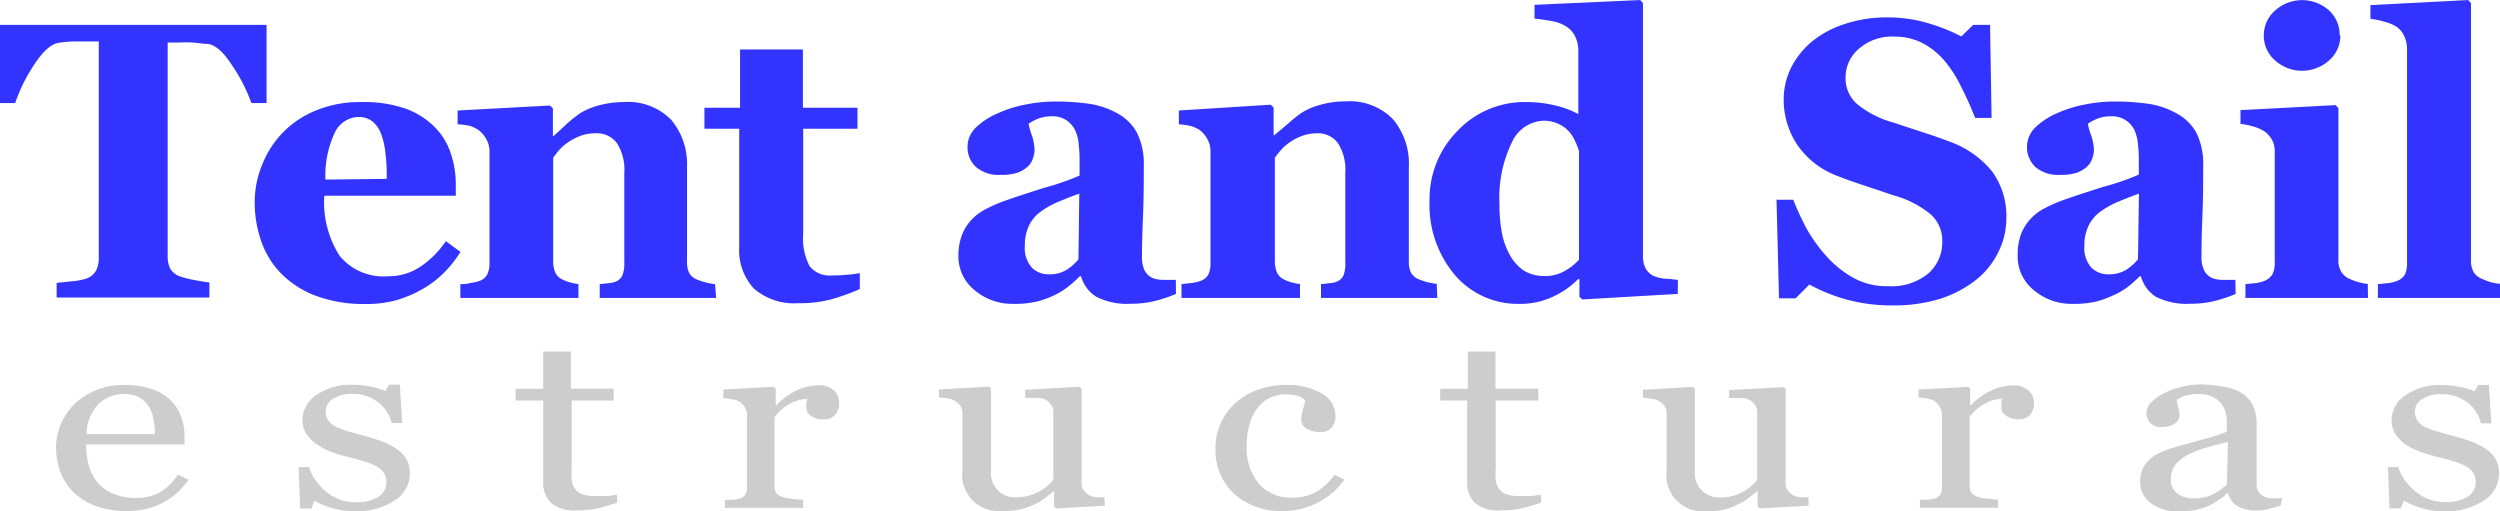 <svg id="89e1cc87-f9eb-43ed-9754-28cb027cfb70" data-name="logo" xmlns="http://www.w3.org/2000/svg" viewBox="0 0 181 37"><defs><style>.c660845e-86ed-4deb-9b14-e5d978a5efbb{fill:#33f;}.\34 672f9a6-2e26-4602-ae7d-acb4c08fc413{fill:#cdcdcd;}</style></defs><title>logotipo</title><path class="c660845e-86ed-4deb-9b14-e5d978a5efbb" d="M19.3,7.46H18.2a12.12,12.12,0,0,0-1.39-2.72c-.64-1-1.23-1.49-1.77-1.56-.3,0-.67-.07-1.11-.1s-.81,0-1.13,0h-.66V18.55a2,2,0,0,0,.18.89A1.3,1.3,0,0,0,13,20a6.19,6.19,0,0,0,1,.26c.45.09.84.15,1.16.19v1.09H4.1V20.48l1.14-.12a4.17,4.17,0,0,0,1-.19,1.33,1.33,0,0,0,.73-.6,2.05,2.05,0,0,0,.18-.89V3H6.5c-.32,0-.7,0-1.13,0s-.81.06-1.11.1c-.54.07-1.13.59-1.77,1.56A11.91,11.91,0,0,0,1.1,7.46H0V1.8H19.3Z"/><path class="c660845e-86ed-4deb-9b14-e5d978a5efbb" d="M33.34,18.24a8.66,8.66,0,0,1-1.19,1.5,7.19,7.19,0,0,1-1.58,1.2,8.64,8.64,0,0,1-1.9.8,8.1,8.1,0,0,1-2.21.27,9.91,9.91,0,0,1-3.58-.59,7,7,0,0,1-2.49-1.58,6.26,6.26,0,0,1-1.46-2.33,8.51,8.51,0,0,1-.49-2.92A7.16,7.16,0,0,1,19,11.88,6.93,6.93,0,0,1,22.87,8a8.29,8.29,0,0,1,3.25-.61,9.29,9.29,0,0,1,3.23.47,5.63,5.63,0,0,1,2.09,1.31A4.74,4.74,0,0,1,32.6,11,7,7,0,0,1,33,13.26v.91H23.48a7.2,7.2,0,0,0,1.1,4.34A4.1,4.1,0,0,0,28.11,20a4.13,4.13,0,0,0,2.37-.72,6.89,6.89,0,0,0,1.8-1.82ZM28,12.95c0-.56,0-1.13-.08-1.71a5.75,5.75,0,0,0-.29-1.44,2.28,2.28,0,0,0-.65-1,1.63,1.63,0,0,0-1-.33,1.94,1.94,0,0,0-1.72,1.09,7.29,7.29,0,0,0-.7,3.44Z"/><path class="c660845e-86ed-4deb-9b14-e5d978a5efbb" d="M51.85,21.57H43.42v-1l.65-.07a1.73,1.73,0,0,0,.58-.14.91.91,0,0,0,.42-.45,2.24,2.24,0,0,0,.13-.87V12.51a3.57,3.57,0,0,0-.53-2.14,1.81,1.81,0,0,0-1.55-.72,3.25,3.25,0,0,0-1.05.17,4,4,0,0,0-.95.49,3.23,3.23,0,0,0-.66.58c-.16.19-.3.37-.41.52v7.48a2.08,2.08,0,0,0,.14.81,1,1,0,0,0,.46.5,2.87,2.87,0,0,0,.57.23,5.19,5.19,0,0,0,.66.14v1H33.33v-1c.24,0,.47,0,.71-.08a3.22,3.22,0,0,0,.61-.13,1,1,0,0,0,.62-.48,1.77,1.77,0,0,0,.17-.84V10.93a1.79,1.79,0,0,0-.23-.85,2,2,0,0,0-.59-.68A2.33,2.33,0,0,0,34,9.11,4.9,4.9,0,0,0,33.13,9v-1l6.69-.36.21.21v2h.05L41,9a9.27,9.27,0,0,1,1-.8,5,5,0,0,1,1.36-.57,6.68,6.68,0,0,1,1.8-.24,4.37,4.37,0,0,1,3.44,1.29,5,5,0,0,1,1.14,3.42v6.83a1.88,1.88,0,0,0,.15.82,1.09,1.09,0,0,0,.58.49,5.5,5.5,0,0,0,.55.19,4.7,4.7,0,0,0,.75.14Z"/><path class="c660845e-86ed-4deb-9b14-e5d978a5efbb" d="M62.25,20.93a17,17,0,0,1-1.92.7,8.58,8.58,0,0,1-2.5.32,4.45,4.45,0,0,1-3.25-1.06,4.08,4.08,0,0,1-1.06-3V9.32H51V7.8h2.58V3.58h4.55V7.8h3.95V9.32H58.15v7.63a4.34,4.34,0,0,0,.46,2.31,1.84,1.84,0,0,0,1.64.68c.25,0,.61,0,1.06-.05a6.34,6.34,0,0,0,.94-.12Z"/><path class="c660845e-86ed-4deb-9b14-e5d978a5efbb" d="M85.14,21.28a10.16,10.16,0,0,1-1.45.49,6.82,6.82,0,0,1-1.78.22,4.94,4.94,0,0,1-2.53-.5A2.54,2.54,0,0,1,78.27,20h-.09a8.88,8.88,0,0,1-.92.81,5,5,0,0,1-.94.57,6.66,6.66,0,0,1-1.28.46,7.24,7.24,0,0,1-1.71.16,4.22,4.22,0,0,1-2.78-1,3.13,3.13,0,0,1-1.16-2.53A4.17,4.17,0,0,1,69.65,17a3.34,3.34,0,0,1,.72-1.12,3.61,3.61,0,0,1,1-.74,10.1,10.1,0,0,1,1.21-.54c.85-.31,1.86-.63,3-1a17.52,17.52,0,0,0,2.58-.89V11.4q0-.35-.06-.92a2.86,2.86,0,0,0-.24-1,1.77,1.77,0,0,0-1.72-1.06,2.67,2.67,0,0,0-1,.18,3.39,3.39,0,0,0-.67.36,4.87,4.87,0,0,0,.24.85,3.43,3.43,0,0,1,.19,1.1,1.68,1.68,0,0,1-.13.59,1.31,1.31,0,0,1-.37.57,2.39,2.39,0,0,1-.72.43,3.64,3.64,0,0,1-1.24.16,2.51,2.51,0,0,1-1.78-.57,1.91,1.91,0,0,1-.61-1.47,1.93,1.93,0,0,1,.62-1.4,5.13,5.13,0,0,1,1.53-1,8.62,8.62,0,0,1,2-.64,10.87,10.87,0,0,1,2.13-.23,17.63,17.63,0,0,1,2.5.16,6,6,0,0,1,2,.66A3.54,3.54,0,0,1,82.3,9.58,5,5,0,0,1,82.81,12c0,1,0,2.3-.06,3.74s-.07,2.39-.07,2.84a2.21,2.21,0,0,0,.19,1,1.22,1.22,0,0,0,.58.55,2.06,2.06,0,0,0,.75.13l.93,0Zm-7-7.26c-.53.18-1,.38-1.57.61a6.56,6.56,0,0,0-1.26.72,2.65,2.65,0,0,0-.82,1,3.24,3.24,0,0,0-.29,1.44,2.12,2.12,0,0,0,.5,1.58,1.69,1.69,0,0,0,1.23.49,2.37,2.37,0,0,0,1.27-.31,3.57,3.57,0,0,0,.88-.78Z"/><path class="c660845e-86ed-4deb-9b14-e5d978a5efbb" d="M104.06,21.57H95.64v-1l.65-.07a1.71,1.71,0,0,0,.57-.14.93.93,0,0,0,.42-.45A2.35,2.35,0,0,0,97.4,19V12.51a3.55,3.55,0,0,0-.53-2.14,1.79,1.79,0,0,0-1.55-.72,3.25,3.25,0,0,0-1,.17,4,4,0,0,0-.95.49,3.21,3.21,0,0,0-.65.58c-.17.19-.3.37-.42.52v7.48a2.11,2.11,0,0,0,.14.81,1,1,0,0,0,.46.5,2.77,2.77,0,0,0,.56.23,5.38,5.38,0,0,0,.66.14v1H85.54v-1l.71-.08a3.27,3.27,0,0,0,.61-.13,1.08,1.08,0,0,0,.62-.48,1.89,1.89,0,0,0,.16-.84V10.93a1.76,1.76,0,0,0-.22-.85,2,2,0,0,0-.59-.68,2.33,2.33,0,0,0-.64-.28A4.86,4.86,0,0,0,85.35,9v-1L92,7.58l.21.21v2h.05l1-.84a9.43,9.43,0,0,1,1-.8,4.9,4.9,0,0,1,1.36-.57,6.68,6.68,0,0,1,1.8-.24,4.37,4.37,0,0,1,3.43,1.29A5,5,0,0,1,102,12.08v6.83a1.8,1.8,0,0,0,.15.82,1.11,1.11,0,0,0,.57.49,5.81,5.81,0,0,0,.55.19,4.8,4.8,0,0,0,.75.14Z"/><path class="c660845e-86ed-4deb-9b14-e5d978a5efbb" d="M121.47,21.28l-6.91.4-.21-.19V20.21l-.1,0a6,6,0,0,1-1.86,1.29A5.52,5.52,0,0,1,110,22a6,6,0,0,1-4.67-2.09,7.88,7.88,0,0,1-1.83-5.41,7,7,0,0,1,2-5,6.66,6.66,0,0,1,5-2.11,8.86,8.86,0,0,1,2.16.26,6.52,6.52,0,0,1,1.61.61V3.68a2.3,2.3,0,0,0-.21-1,1.76,1.76,0,0,0-.57-.7,2.77,2.77,0,0,0-1.08-.44,12.24,12.24,0,0,0-1.31-.19v-1L118.74,0l.21.22V18.49a2,2,0,0,0,.17.9,1.27,1.27,0,0,0,.57.57,2.66,2.66,0,0,0,.86.22c.38,0,.69.07.93.08Zm-7.15-2.48V10.93a6.48,6.48,0,0,0-.28-.71,2.78,2.78,0,0,0-.48-.74,2.47,2.47,0,0,0-.75-.52,2.44,2.44,0,0,0-1.06-.22,2.62,2.62,0,0,0-2.29,1.57,9.13,9.13,0,0,0-.9,4.45,11.31,11.31,0,0,0,.16,2,5.31,5.31,0,0,0,.56,1.64,3.28,3.28,0,0,0,1,1.16,2.73,2.73,0,0,0,1.53.42,2.69,2.69,0,0,0,1.41-.33A4,4,0,0,0,114.32,18.8Z"/><path class="c660845e-86ed-4deb-9b14-e5d978a5efbb" d="M137,22.11a12.19,12.19,0,0,1-3.4-.45A12.27,12.27,0,0,1,131,20.6l-1,1H128.8l-.18-7.14h1.21a20.33,20.33,0,0,0,1,2.15,11.09,11.09,0,0,0,1.46,2,7.53,7.53,0,0,0,1.92,1.52,5,5,0,0,0,2.48.59,4.2,4.2,0,0,0,2.93-.93,3,3,0,0,0,1-2.34,2.53,2.53,0,0,0-.86-1.95,7.23,7.23,0,0,0-2.67-1.36L135,13.44c-.66-.22-1.28-.43-1.86-.66a6.13,6.13,0,0,1-3-2.27,5.87,5.87,0,0,1-1-3.31,5.2,5.2,0,0,1,.5-2.23,6,6,0,0,1,1.48-1.91,7.25,7.25,0,0,1,2.37-1.3,9.55,9.55,0,0,1,3.14-.5,10.18,10.18,0,0,1,3.1.46,12.88,12.88,0,0,1,2.27.92l.86-.84h1.22l.11,6.74H143a24,24,0,0,0-1-2.23,9.08,9.08,0,0,0-1.2-1.89,5.45,5.45,0,0,0-1.59-1.29,4.41,4.41,0,0,0-2.1-.48,3.62,3.62,0,0,0-2.49.85,2.71,2.71,0,0,0-1,2.1,2.48,2.48,0,0,0,.84,1.94,7.17,7.17,0,0,0,2.61,1.33l2.12.7c.72.23,1.36.45,1.92.67a7,7,0,0,1,3.1,2.15,5.48,5.48,0,0,1,1.05,3.42,5.44,5.44,0,0,1-.6,2.48,5.78,5.78,0,0,1-1.63,2,8.28,8.28,0,0,1-2.59,1.35A11.28,11.28,0,0,1,137,22.11Z"/><path class="c660845e-86ed-4deb-9b14-e5d978a5efbb" d="M161.86,21.28a10,10,0,0,1-1.45.49,6.84,6.84,0,0,1-1.78.22,5,5,0,0,1-2.54-.5A2.59,2.59,0,0,1,155,20h-.08a9.44,9.44,0,0,1-.92.81,5.11,5.11,0,0,1-1,.57,6.63,6.63,0,0,1-1.27.46,7.29,7.29,0,0,1-1.71.16,4.21,4.21,0,0,1-2.78-1,3.12,3.12,0,0,1-1.16-2.53,4.27,4.27,0,0,1,.25-1.54,3.45,3.45,0,0,1,.72-1.12,3.5,3.5,0,0,1,1-.74,9.55,9.55,0,0,1,1.21-.54c.84-.31,1.86-.63,3-1a17.54,17.54,0,0,0,2.59-.89V11.4a8.26,8.26,0,0,0-.06-.92,3.16,3.16,0,0,0-.23-1,1.85,1.85,0,0,0-.62-.75,1.81,1.81,0,0,0-1.11-.31,2.67,2.67,0,0,0-1,.18,3.28,3.28,0,0,0-.67.36,5.22,5.22,0,0,0,.24.85,3.44,3.44,0,0,1,.2,1.1,2,2,0,0,1-.13.59,1.38,1.38,0,0,1-.37.57,2.44,2.44,0,0,1-.72.43,3.65,3.65,0,0,1-1.23.16,2.53,2.53,0,0,1-1.79-.57,2,2,0,0,1,0-2.87,5.26,5.26,0,0,1,1.52-1,8.8,8.8,0,0,1,2-.64,11,11,0,0,1,2.13-.23,17.58,17.58,0,0,1,2.5.16,5.9,5.9,0,0,1,2,.66A3.58,3.58,0,0,1,159,9.58a5,5,0,0,1,.51,2.42c0,1,0,2.3-.06,3.74s-.06,2.39-.06,2.84a2.14,2.14,0,0,0,.19,1,1.21,1.21,0,0,0,.58.55,2.06,2.06,0,0,0,.75.13l.93,0Zm-7-7.26c-.52.18-1,.38-1.57.61a6.7,6.7,0,0,0-1.26.72,2.69,2.69,0,0,0-.82,1,3.22,3.22,0,0,0-.3,1.44,2.14,2.14,0,0,0,.5,1.58,1.7,1.7,0,0,0,1.23.49,2.38,2.38,0,0,0,1.27-.31,3.58,3.58,0,0,0,.88-.78Z"/><path class="c660845e-86ed-4deb-9b14-e5d978a5efbb" d="M171.44,21.57h-8.87v-1l.71-.07a2.37,2.37,0,0,0,.6-.14,1.2,1.2,0,0,0,.63-.48,1.67,1.67,0,0,0,.18-.83V10.93a1.61,1.61,0,0,0-.23-.86,1.84,1.84,0,0,0-.56-.59,3.09,3.09,0,0,0-.76-.32,5,5,0,0,0-.93-.19v-1l6.88-.36.21.21V18.85a1.52,1.52,0,0,0,.21.83,1.29,1.29,0,0,0,.6.51,4.89,4.89,0,0,0,.62.23,4.7,4.7,0,0,0,.7.14Zm-2-19a2.37,2.37,0,0,1-.82,1.81,2.93,2.93,0,0,1-3.9,0,2.37,2.37,0,0,1-.82-1.81,2.37,2.37,0,0,1,.82-1.81,2.92,2.92,0,0,1,3.91,0A2.39,2.39,0,0,1,169.39,2.56Z"/><path class="c660845e-86ed-4deb-9b14-e5d978a5efbb" d="M181,21.57h-8.84v-1l.71-.07a2.66,2.66,0,0,0,.62-.14,1.13,1.13,0,0,0,.62-.48,1.87,1.87,0,0,0,.16-.83V3.6a2.25,2.25,0,0,0-.21-1,1.65,1.65,0,0,0-.59-.69,3.27,3.27,0,0,0-.85-.34,4.6,4.6,0,0,0-1-.2v-1L178.69,0l.21.22V18.85a1.69,1.69,0,0,0,.18.83,1.2,1.2,0,0,0,.6.5,5.35,5.35,0,0,0,.59.23,4.05,4.05,0,0,0,.73.14Z"/><path class="4672f9a6-2e26-4602-ae7d-acb4c08fc413" d="M13.64,34.73a4.93,4.93,0,0,1-1.82,1.65A5.43,5.43,0,0,1,9.21,37a6.42,6.42,0,0,1-2.28-.37,4.46,4.46,0,0,1-1.61-1,4.09,4.09,0,0,1-.95-1.47,5.11,5.11,0,0,1-.31-1.78,4.28,4.28,0,0,1,.34-1.66,4.57,4.57,0,0,1,1-1.47,4.82,4.82,0,0,1,1.55-1A5.38,5.38,0,0,1,9,27.87a6.1,6.1,0,0,1,2,.3,3.61,3.61,0,0,1,1.36.82,3.15,3.15,0,0,1,.75,1.16,4.2,4.2,0,0,1,.25,1.45v.58H6.24a5.52,5.52,0,0,0,.2,1.55,3.38,3.38,0,0,0,.64,1.22,3,3,0,0,0,1.12.8,4.16,4.16,0,0,0,1.64.3,3.63,3.63,0,0,0,1.68-.37,4.07,4.07,0,0,0,1.36-1.32Zm-2.42-3.3a6.15,6.15,0,0,0-.1-1.05,2.75,2.75,0,0,0-.34-.94,2,2,0,0,0-.69-.66A2.22,2.22,0,0,0,9,28.53a2.59,2.59,0,0,0-1.91.77,3.11,3.11,0,0,0-.82,2.13Z"/><path class="4672f9a6-2e26-4602-ae7d-acb4c08fc413" d="M28.74,32.52a2.33,2.33,0,0,1,.69.73,2,2,0,0,1,.24,1,2.3,2.3,0,0,1-1.12,2,5.05,5.05,0,0,1-2.91.77,5.9,5.9,0,0,1-2.87-.77l-.22.57h-.82l-.11-3h.76a2.94,2.94,0,0,0,.37.8,4.2,4.2,0,0,0,.69.83,3.78,3.78,0,0,0,1,.65,3.28,3.28,0,0,0,1.34.26,2.9,2.9,0,0,0,1.62-.39,1.25,1.25,0,0,0,.57-1.1,1.09,1.09,0,0,0-.18-.63,1.5,1.5,0,0,0-.53-.47,4.1,4.1,0,0,0-.88-.36c-.35-.11-.74-.22-1.17-.32s-.72-.2-1.14-.34A4.75,4.75,0,0,1,23,32.21a2.76,2.76,0,0,1-.79-.76,1.81,1.81,0,0,1-.31-1.05,2.2,2.2,0,0,1,1-1.8,4.33,4.33,0,0,1,2.64-.74,6.47,6.47,0,0,1,1.29.13,5,5,0,0,1,1.08.32l.25-.46h.79l.17,2.78h-.76a2.68,2.68,0,0,0-1-1.52,2.94,2.94,0,0,0-1.85-.59,2.43,2.43,0,0,0-1.41.36,1.06,1.06,0,0,0-.52.88,1.14,1.14,0,0,0,.17.65,1.31,1.31,0,0,0,.51.45,4.81,4.81,0,0,0,.83.33l1.23.35a11.11,11.11,0,0,1,1.36.43A4.84,4.84,0,0,1,28.74,32.52Z"/><path class="4672f9a6-2e26-4602-ae7d-acb4c08fc413" d="M44.69,36.39c-.47.16-.92.29-1.35.4a6.27,6.27,0,0,1-1.55.16,2.66,2.66,0,0,1-1.91-.55,2.08,2.08,0,0,1-.55-1.55V29h-2v-.85h2V25.45h2v2.69h3.1V29H41.39v4.84a6.4,6.4,0,0,0,0,.91,1.45,1.45,0,0,0,.24.64,1,1,0,0,0,.52.39,2.66,2.66,0,0,0,.94.13l.81,0a4.49,4.49,0,0,0,.75-.1Z"/><path class="4672f9a6-2e26-4602-ae7d-acb4c08fc413" d="M60.75,29.22a1.24,1.24,0,0,1-.27.79,1,1,0,0,1-.84.35,1.5,1.5,0,0,1-.94-.26.71.71,0,0,1-.32-.56,1.44,1.44,0,0,1,0-.36c0-.1.05-.2.07-.31a2.88,2.88,0,0,0-1.2.33,3.3,3.3,0,0,0-1.17,1v5a.8.8,0,0,0,.14.5.9.9,0,0,0,.47.29,3.42,3.42,0,0,0,.7.13l.75.07v.58H52.49v-.58l.52,0a2.49,2.49,0,0,0,.47-.07.79.79,0,0,0,.45-.27.84.84,0,0,0,.15-.52V30a1,1,0,0,0-.16-.53,1.19,1.19,0,0,0-.44-.42,1.69,1.69,0,0,0-.5-.15,5.39,5.39,0,0,0-.61-.07V28.2L56,28l.16.12v1.22h.05a4.75,4.75,0,0,1,1.51-1.09,3.86,3.86,0,0,1,1.52-.36,1.69,1.69,0,0,1,1.12.36A1.2,1.2,0,0,1,60.75,29.22Z"/><path class="4672f9a6-2e26-4602-ae7d-acb4c08fc413" d="M80,36.61l-3.52.2-.16-.12v-1.1h-.07c-.17.15-.37.3-.59.47a4.15,4.15,0,0,1-.75.45,5.51,5.51,0,0,1-1,.36,5.26,5.26,0,0,1-1.3.12,2.63,2.63,0,0,1-2.93-2.93V29.92a.93.93,0,0,0-.15-.53A1.23,1.23,0,0,0,69.1,29a1.48,1.48,0,0,0-.49-.15,6.12,6.12,0,0,0-.63-.07v-.58l3.6-.21.17.12v6A1.72,1.72,0,0,0,73.53,36a3.39,3.39,0,0,0,1.07-.15,3.55,3.55,0,0,0,.79-.35,3.45,3.45,0,0,0,.52-.39,2.35,2.35,0,0,0,.35-.39v-4.9a.86.86,0,0,0-.16-.51,1.29,1.29,0,0,0-.42-.39,1.45,1.45,0,0,0-.59-.12l-.87,0v-.58L78.15,28l.16.12V35a.86.86,0,0,0,.15.51,1.33,1.33,0,0,0,.43.36,1.61,1.61,0,0,0,.47.13l.6,0Z"/><path class="4672f9a6-2e26-4602-ae7d-acb4c08fc413" d="M93,37a5.15,5.15,0,0,1-3.66-1.25A4.36,4.36,0,0,1,88,32.41a4.14,4.14,0,0,1,.36-1.71,4.75,4.75,0,0,1,1-1.45,5,5,0,0,1,1.62-1,5.77,5.77,0,0,1,2.13-.38,4.92,4.92,0,0,1,2.58.61,1.87,1.87,0,0,1,1,1.67,1.22,1.22,0,0,1-.26.78,1,1,0,0,1-.87.34,1.68,1.68,0,0,1-1-.26.72.72,0,0,1-.35-.58,2.76,2.76,0,0,1,.13-.81,3.77,3.77,0,0,0,.15-.61,1,1,0,0,0-.58-.36,3.55,3.55,0,0,0-.83-.1,2.71,2.71,0,0,0-1,.19,2.47,2.47,0,0,0-.92.66,3.28,3.28,0,0,0-.65,1.18,5.64,5.64,0,0,0-.25,1.79,3.93,3.93,0,0,0,.9,2.66,3,3,0,0,0,2.37,1,3.44,3.44,0,0,0,1.77-.42,4.44,4.44,0,0,0,1.33-1.24l.7.36a5.13,5.13,0,0,1-1.9,1.64A5.35,5.35,0,0,1,93,37Z"/><path class="4672f9a6-2e26-4602-ae7d-acb4c08fc413" d="M111.58,36.39c-.47.16-.92.29-1.35.4a6.29,6.29,0,0,1-1.55.16,2.67,2.67,0,0,1-1.91-.55,2.09,2.09,0,0,1-.55-1.55V29h-1.95v-.85h2V25.45h2v2.69h3.1V29h-3.08v4.84a7.15,7.15,0,0,0,0,.91,1.53,1.53,0,0,0,.23.64,1.06,1.06,0,0,0,.53.39,2.68,2.68,0,0,0,.94.13l.81,0a4.54,4.54,0,0,0,.75-.1Z"/><path class="4672f9a6-2e26-4602-ae7d-acb4c08fc413" d="M130.94,36.61l-3.52.2-.17-.12v-1.1h-.07c-.17.15-.37.3-.59.47a4,4,0,0,1-.75.45,4.29,4.29,0,0,1-2.25.49,2.62,2.62,0,0,1-2.93-2.93V29.92a.94.94,0,0,0-.15-.53,1.29,1.29,0,0,0-.44-.37,1.53,1.53,0,0,0-.49-.15,6.22,6.22,0,0,0-.63-.07v-.58l3.6-.21.16.12v6a1.79,1.79,0,0,0,.53,1.41,1.81,1.81,0,0,0,1.25.48,3.38,3.38,0,0,0,1.07-.15,3.53,3.53,0,0,0,.79-.35,3.48,3.48,0,0,0,.52-.39,2.24,2.24,0,0,0,.35-.39v-4.9a.88.88,0,0,0-.15-.51,1.31,1.31,0,0,0-.43-.39,1.42,1.42,0,0,0-.58-.12l-.87,0v-.58l3.93-.21.16.12V35a.89.89,0,0,0,.15.51,1.39,1.39,0,0,0,.43.36,1.63,1.63,0,0,0,.47.13c.18,0,.38,0,.6,0Z"/><path class="4672f9a6-2e26-4602-ae7d-acb4c08fc413" d="M147.26,29.22A1.25,1.25,0,0,1,147,30a1,1,0,0,1-.84.35,1.47,1.47,0,0,1-.93-.26.69.69,0,0,1-.33-.56,1.83,1.83,0,0,1,0-.36c0-.1,0-.2.08-.31a2.87,2.87,0,0,0-1.21.33,3.33,3.33,0,0,0-1.17,1v5a.8.8,0,0,0,.15.5.94.94,0,0,0,.46.29,3.56,3.56,0,0,0,.71.13l.74.07v.58H139v-.58l.52,0a2.46,2.46,0,0,0,.47-.07.81.81,0,0,0,.46-.27.87.87,0,0,0,.15-.52V30a1.06,1.06,0,0,0-.16-.53A1.22,1.22,0,0,0,140,29a1.72,1.72,0,0,0-.49-.15,5.64,5.64,0,0,0-.61-.07V28.2l3.59-.19.15.12v1.22h.05a4.8,4.8,0,0,1,1.51-1.09,3.86,3.86,0,0,1,1.53-.36,1.69,1.69,0,0,1,1.12.36A1.2,1.2,0,0,1,147.26,29.22Z"/><path class="4672f9a6-2e26-4602-ae7d-acb4c08fc413" d="M165.12,36.61l-.9.25a3.81,3.81,0,0,1-.88.1,2.53,2.53,0,0,1-1.37-.33,1.47,1.47,0,0,1-.65-.93h-.07a5.32,5.32,0,0,1-1.52,1,5.22,5.22,0,0,1-2,.33,3.19,3.19,0,0,1-2-.6,1.86,1.86,0,0,1-.78-1.57,2.15,2.15,0,0,1,.17-.89,2.1,2.1,0,0,1,.53-.72,2.49,2.49,0,0,1,.73-.47,6.18,6.18,0,0,1,.84-.33c.33-.1,1-.29,2-.56a18.55,18.55,0,0,0,2-.63v-.87a3.31,3.31,0,0,0-.06-.44,1.73,1.73,0,0,0-.26-.61,1.89,1.89,0,0,0-.62-.57,2.25,2.25,0,0,0-1.13-.24,3.07,3.07,0,0,0-.94.13,2,2,0,0,0-.61.29,1.94,1.94,0,0,0,.1.52,2.25,2.25,0,0,1,.1.63.72.72,0,0,1-.34.56,1.56,1.56,0,0,1-1,.25,1,1,0,0,1-.8-.31,1.07,1.07,0,0,1-.26-.7,1.11,1.11,0,0,1,.35-.77,3.5,3.5,0,0,1,.93-.66A5.31,5.31,0,0,1,158,28a5.6,5.6,0,0,1,1.37-.17A10.86,10.86,0,0,1,161,28a3.26,3.26,0,0,1,1.24.43,2.15,2.15,0,0,1,.85.88,3.07,3.07,0,0,1,.29,1.43c0,.84,0,1.58,0,2.23s0,1.36,0,2.12a.87.87,0,0,0,.15.54,1.18,1.18,0,0,0,.45.35,1.39,1.39,0,0,0,.52.09h.73ZM161.3,32c-.62.14-1.16.29-1.63.43a7.34,7.34,0,0,0-1.31.52,2.83,2.83,0,0,0-.87.71,1.58,1.58,0,0,0-.32,1,1.24,1.24,0,0,0,.48,1.08,2,2,0,0,0,1.21.34,3,3,0,0,0,1.37-.3,3.87,3.87,0,0,0,1-.72Z"/><path class="4672f9a6-2e26-4602-ae7d-acb4c08fc413" d="M180,32.52a2.32,2.32,0,0,1,.69.73,1.92,1.92,0,0,1,.24,1,2.29,2.29,0,0,1-1.12,2,5.06,5.06,0,0,1-2.91.77,5.18,5.18,0,0,1-1.73-.28,5.27,5.27,0,0,1-1.13-.5l-.22.57H173l-.11-3h.75a2.92,2.92,0,0,0,.37.8,4.13,4.13,0,0,0,.7.83,3.77,3.77,0,0,0,1,.65,3.31,3.31,0,0,0,1.34.26,2.91,2.91,0,0,0,1.62-.39,1.24,1.24,0,0,0,.57-1.1,1.11,1.11,0,0,0-.18-.63,1.56,1.56,0,0,0-.53-.47,4.1,4.1,0,0,0-.89-.36c-.34-.11-.74-.22-1.17-.32s-.72-.2-1.14-.34a4.77,4.77,0,0,1-1.08-.51,2.76,2.76,0,0,1-.79-.76,1.78,1.78,0,0,1-.31-1.05,2.18,2.18,0,0,1,1-1.8,4.32,4.32,0,0,1,2.64-.74,6.56,6.56,0,0,1,1.3.13,5,5,0,0,1,1.07.32l.26-.46h.78l.17,2.78h-.75a2.68,2.68,0,0,0-1-1.52,2.93,2.93,0,0,0-1.86-.59,2.41,2.41,0,0,0-1.41.36,1.06,1.06,0,0,0-.51.88,1.18,1.18,0,0,0,.17.65,1.33,1.33,0,0,0,.51.45,4.89,4.89,0,0,0,.83.33l1.23.35A11.34,11.34,0,0,1,179,32,4.9,4.9,0,0,1,180,32.52Z"/></svg>